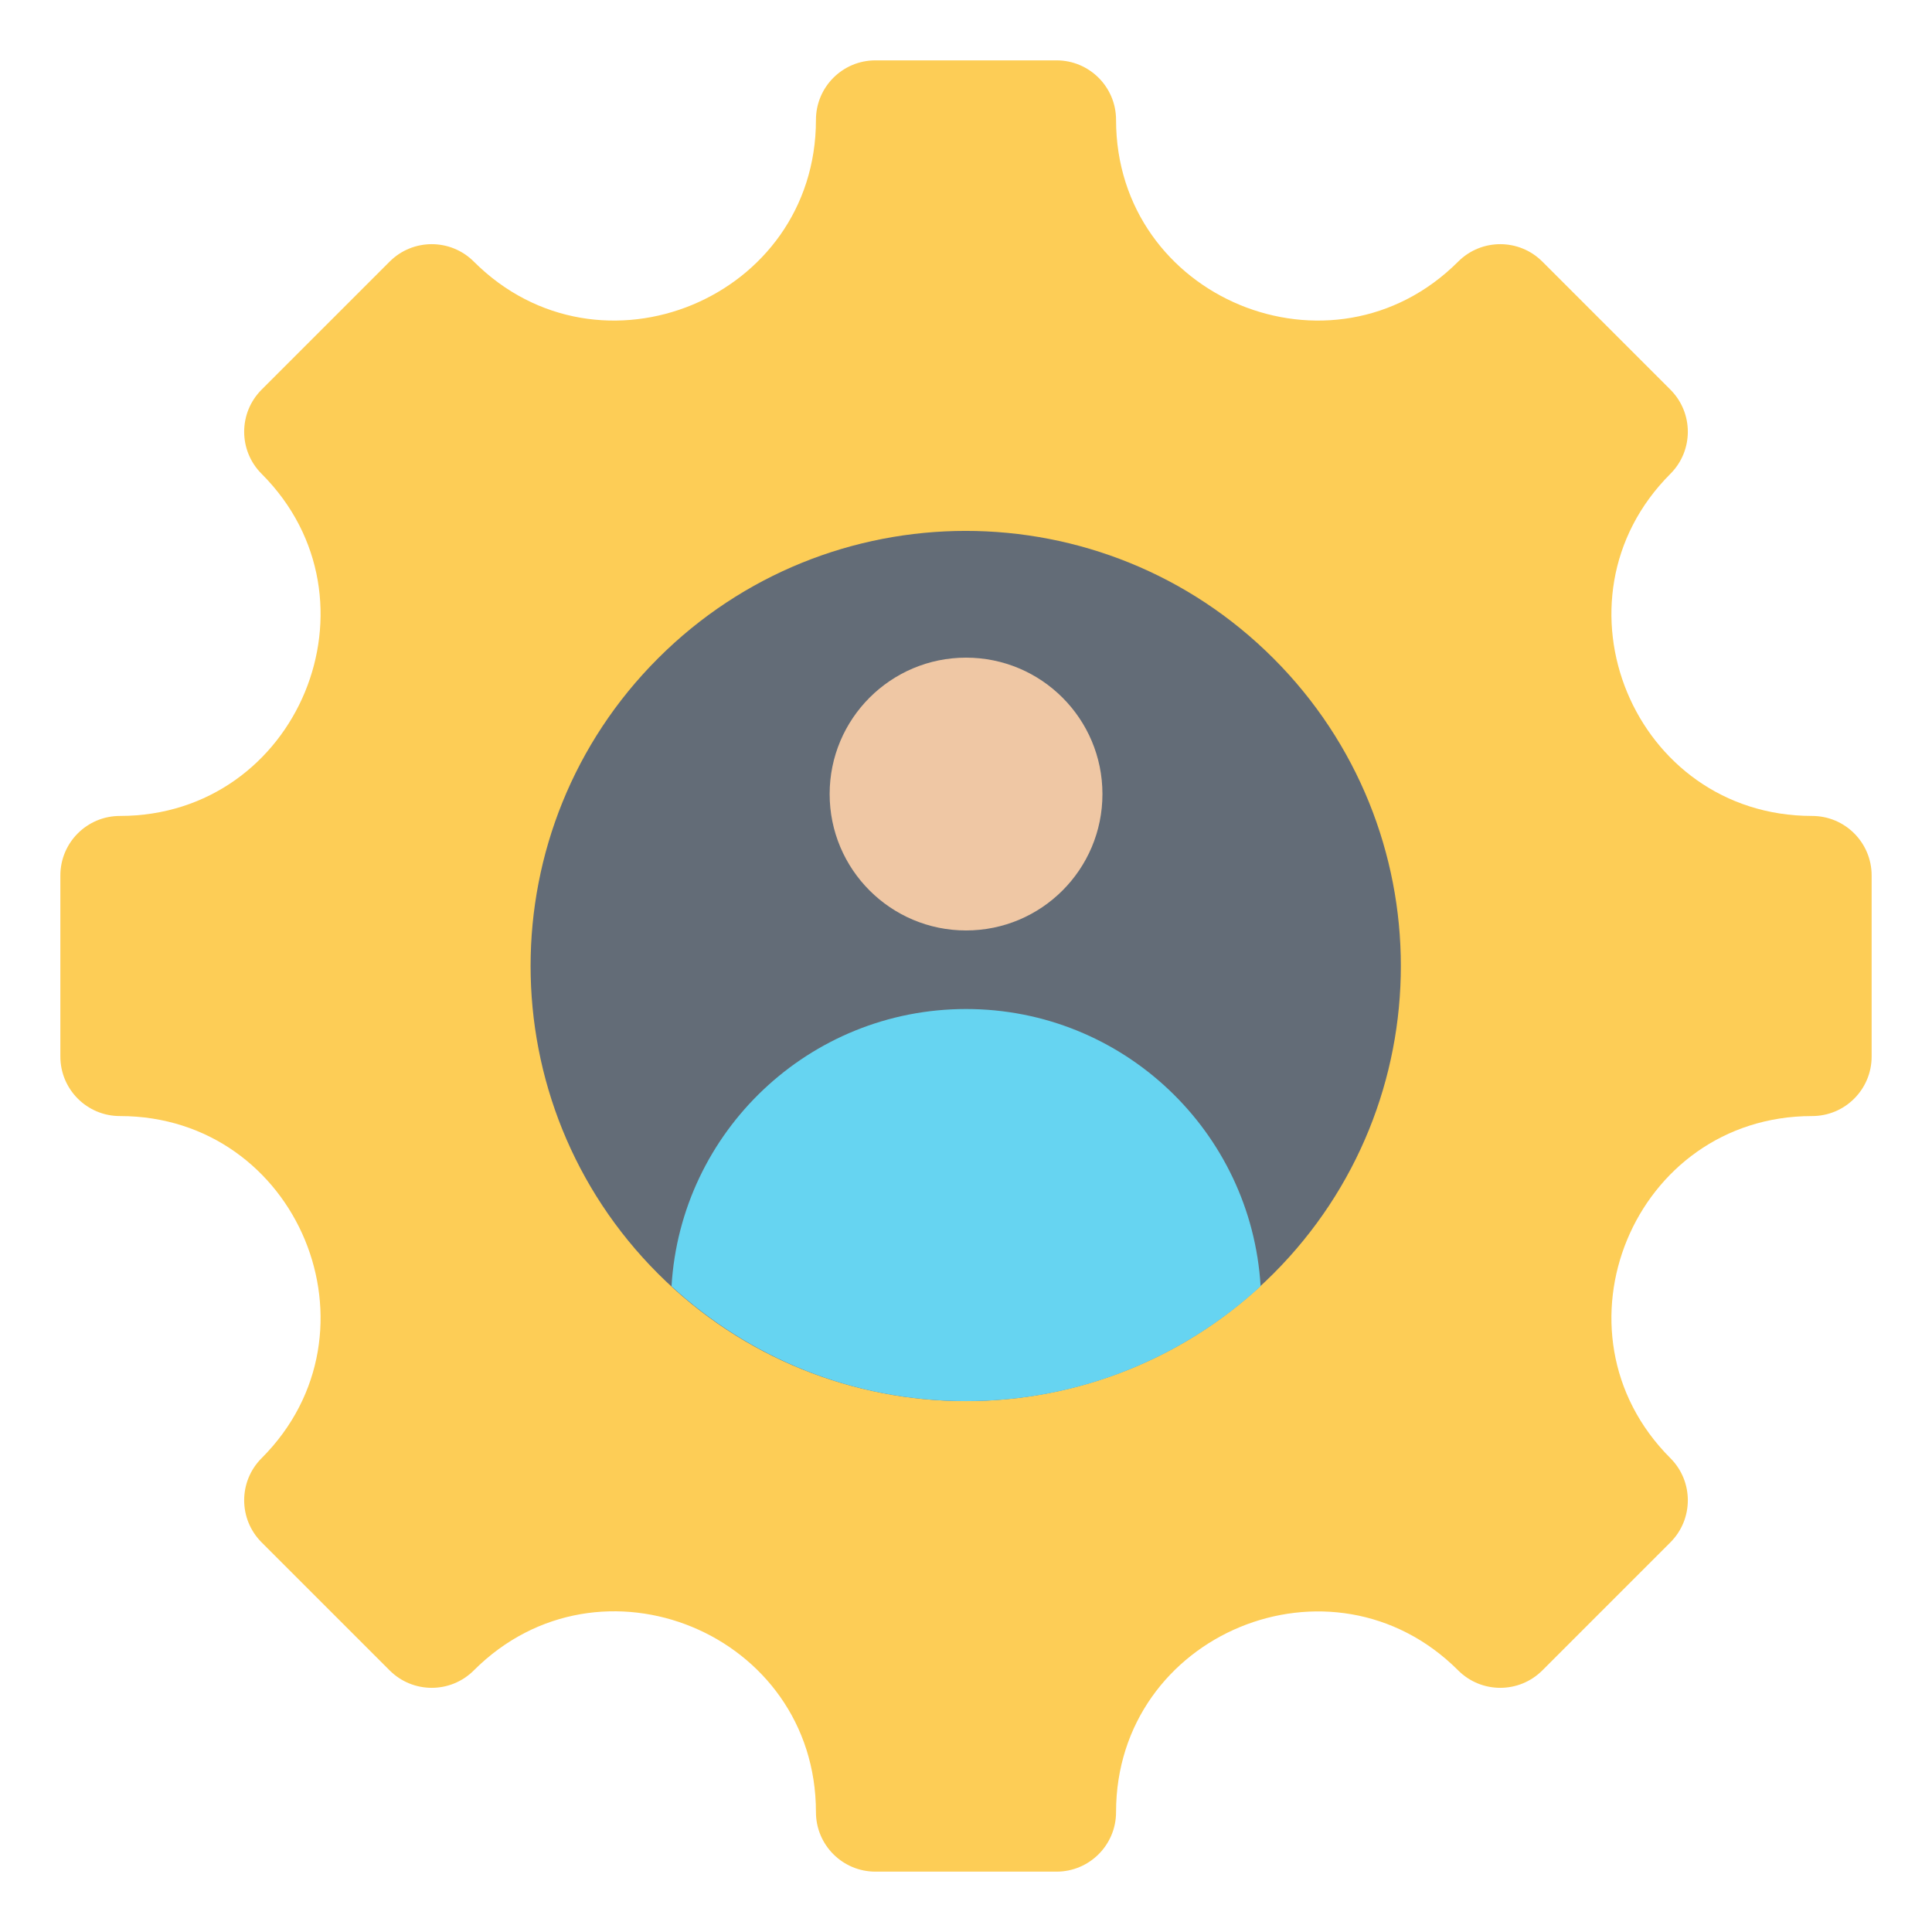 <svg width="45" height="45" viewBox="0 0 45 45" fill="none" xmlns="http://www.w3.org/2000/svg">
<path fill-rule="evenodd" clip-rule="evenodd" d="M42.208 25.995C38.054 25.995 35.97 31.027 38.907 33.964C39.448 34.505 39.448 35.383 38.907 35.924L35.924 38.907C35.383 39.448 34.505 39.448 33.964 38.907C31.027 35.97 25.995 38.054 25.995 42.208C25.995 42.974 25.374 43.594 24.609 43.594H20.391C19.625 43.594 19.005 42.974 19.005 42.208C19.005 38.049 13.976 35.966 11.036 38.907C10.495 39.448 9.617 39.448 9.076 38.907L6.093 35.924C5.552 35.383 5.552 34.505 6.093 33.964C9.03 31.027 6.946 25.995 2.792 25.995C2.026 25.995 1.406 25.374 1.406 24.609V20.391C1.406 19.626 2.026 19.005 2.792 19.005C6.946 19.005 9.03 13.973 6.093 11.036C5.552 10.495 5.552 9.617 6.093 9.076L9.076 6.093C9.617 5.552 10.495 5.552 11.036 6.093C13.973 9.03 19.005 6.946 19.005 2.792C19.005 2.026 19.625 1.406 20.391 1.406H24.609C25.374 1.406 25.995 2.026 25.995 2.792C25.995 6.946 31.027 9.03 33.964 6.093C34.505 5.552 35.383 5.552 35.924 6.093L38.907 9.076C39.448 9.617 39.448 10.495 38.907 11.036C35.97 13.973 38.054 19.005 42.208 19.005C42.974 19.005 43.594 19.626 43.594 20.391V24.609C43.594 25.374 42.974 25.995 42.208 25.995Z" fill="#FDCD56"/>
<path d="M29.66 29.666C33.618 25.709 33.618 19.291 29.66 15.334C25.702 11.376 19.285 11.376 15.327 15.334C11.369 19.291 11.369 25.709 15.327 29.666C19.285 33.624 25.702 33.624 29.66 29.666Z" fill="#636C77"/>
<path fill-rule="evenodd" clip-rule="evenodd" d="M19.324 18.495C19.324 20.25 20.747 21.672 22.501 21.672C24.256 21.672 25.678 20.25 25.678 18.495C25.678 16.741 24.256 15.318 22.501 15.318C20.747 15.318 19.324 16.741 19.324 18.495Z" fill="#EFC7A4"/>
<path fill-rule="evenodd" clip-rule="evenodd" d="M29.362 29.959C27.557 31.62 25.148 32.635 22.502 32.635C19.855 32.635 17.446 31.62 15.641 29.959C15.856 26.357 18.846 23.502 22.502 23.502C26.158 23.502 29.147 26.357 29.362 29.959Z" fill="#66D4F1"/>
</svg>
